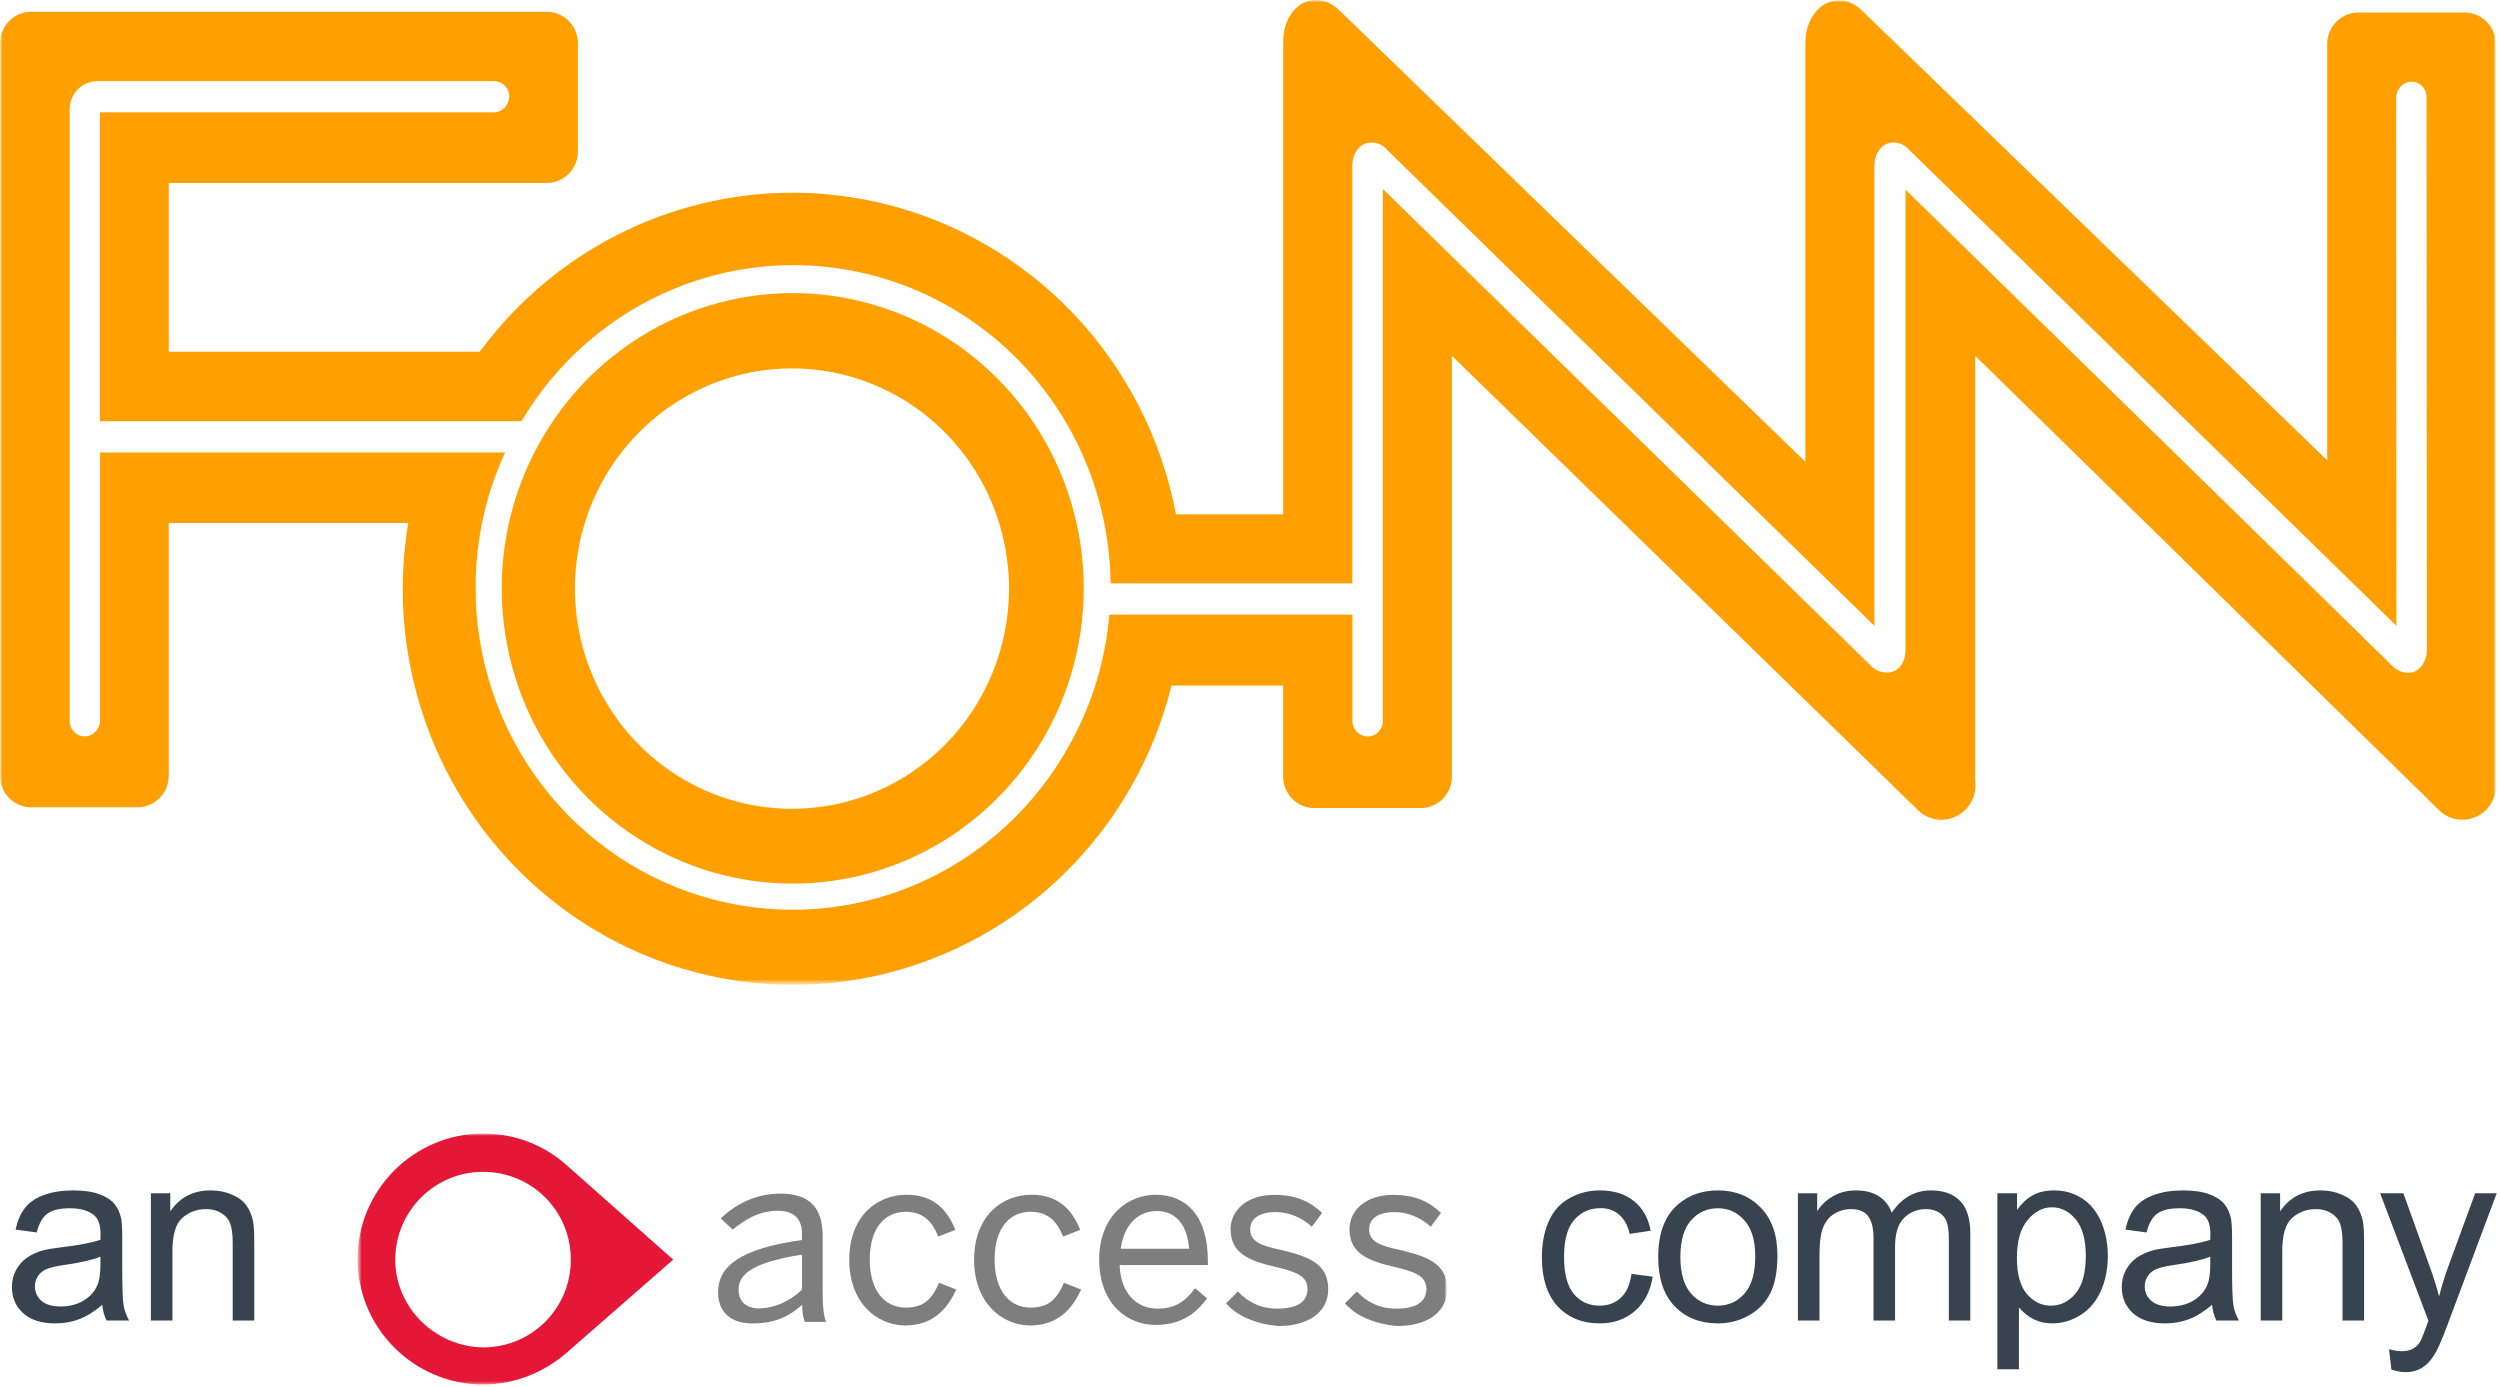 <svg width="591" height="328" viewBox="0 0 591 328" fill="none" xmlns="http://www.w3.org/2000/svg">
<mask id="mask0_46_17212" style="mask-type:luminance" maskUnits="userSpaceOnUse" x="0" y="0" width="590" height="233">
<path d="M590 0H0V232.671H590V0Z" fill="white"/>
</mask>
<g mask="url(#mask0_46_17212)">
<mask id="mask1_46_17212" style="mask-type:luminance" maskUnits="userSpaceOnUse" x="0" y="0" width="590" height="233">
<path d="M590 0H0V232.671H590V0Z" fill="white"/>
</mask>
<g mask="url(#mask1_46_17212)">
<path d="M187.399 69.295C173.793 69.295 160.493 73.388 149.18 81.058C137.867 88.727 129.05 99.627 123.843 112.381C118.636 125.135 117.274 139.168 119.928 152.707C122.583 166.247 129.134 178.683 138.756 188.444C148.377 198.205 160.634 204.852 173.979 207.546C187.323 210.239 201.156 208.857 213.726 203.574C226.296 198.291 237.04 189.345 244.599 177.867C252.158 166.389 256.193 152.895 256.193 139.091C256.193 120.58 248.945 102.827 236.044 89.737C223.142 76.648 205.645 69.295 187.399 69.295ZM187.05 191.205C176.902 191.171 166.992 188.084 158.574 182.335C150.155 176.587 143.606 168.434 139.754 158.909C135.902 149.384 134.921 138.914 136.934 128.823C138.947 118.732 143.864 109.473 151.063 102.217C158.263 94.961 167.422 90.035 177.382 88.059C187.341 86.085 197.654 87.151 207.016 91.123C216.378 95.095 224.369 101.794 229.979 110.373C235.588 118.953 238.565 129.028 238.531 139.324C238.508 146.16 237.158 152.924 234.559 159.232C231.96 165.538 228.162 171.264 223.381 176.082C218.601 180.9 212.932 184.715 206.698 187.309C200.464 189.905 193.788 191.228 187.05 191.205Z" fill="#FF9F00"/>
<path d="M582.484 2.959H557.638C556.647 2.942 555.663 3.127 554.745 3.505C553.827 3.883 552.993 4.445 552.294 5.157C551.594 5.87 551.044 6.719 550.676 7.652C550.308 8.586 550.13 9.585 550.151 10.59V108.817L440.237 2.564C434.229 -3.253 426.776 1.877 426.799 10.125V109.177L316.73 2.54C310.722 -3.276 303.333 1.534 303.356 9.799V121.595H277.999C274.634 103.761 266.231 87.303 253.813 74.227C241.395 61.151 225.497 52.02 208.056 47.946C190.615 43.872 172.382 45.031 155.578 51.281C138.775 57.531 124.124 68.603 113.412 83.149H39.888V43.255H129.096C130.09 43.276 131.078 43.093 131.999 42.718C132.922 42.342 133.759 41.78 134.462 41.067C135.164 40.354 135.718 39.505 136.088 38.569C136.459 37.634 136.639 36.632 136.618 35.624V10.416C136.639 9.408 136.459 8.406 136.088 7.47C135.718 6.535 135.164 5.685 134.462 4.972C133.759 4.259 132.922 3.698 131.999 3.322C131.078 2.946 130.09 2.763 129.096 2.785H7.521C6.528 2.763 5.54 2.946 4.618 3.322C3.696 3.698 2.858 4.259 2.156 4.972C1.453 5.685 0.9 6.535 0.529 7.47C0.159 8.406 -0.021 9.408 -0 10.416V183.207C-0.021 184.215 0.159 185.217 0.529 186.153C0.9 187.089 1.453 187.938 2.156 188.651C2.858 189.364 3.696 189.926 4.618 190.301C5.54 190.678 6.528 190.86 7.521 190.839H32.367C33.361 190.86 34.348 190.678 35.27 190.301C36.192 189.926 37.03 189.364 37.733 188.651C38.435 187.938 38.989 187.089 39.359 186.153C39.73 185.217 39.91 184.215 39.888 183.207V123.619H96.506C95.688 128.619 95.254 133.674 95.21 138.742C95.099 161.612 103.243 183.732 118.106 200.927C132.97 218.122 153.524 229.201 175.888 232.073C198.251 234.944 220.877 229.41 239.494 216.514C258.111 203.618 271.431 184.254 276.939 162.077H303.344V183.394C303.322 184.401 303.501 185.403 303.872 186.339C304.241 187.274 304.794 188.124 305.496 188.837C306.198 189.55 307.035 190.111 307.957 190.488C308.879 190.863 309.867 191.046 310.859 191.025H335.711C336.704 191.046 337.692 190.863 338.614 190.488C339.536 190.111 340.374 189.551 341.077 188.837C341.78 188.124 342.332 187.275 342.703 186.339C343.073 185.404 343.254 184.402 343.232 183.394V84.109L452.963 191.077C454.115 192.377 455.648 193.268 457.335 193.619C459.022 193.971 460.776 193.763 462.34 193.029C463.903 192.294 465.192 191.07 466.019 189.537C466.847 188.004 467.167 186.242 466.934 184.511V84.109L576.144 191.077C577.287 192.375 578.813 193.265 580.494 193.614C582.175 193.964 583.922 193.755 585.477 193.018C587.032 192.281 588.311 191.056 589.126 189.524C589.94 187.991 590.247 186.233 590 184.511V10.59C590.021 9.582 589.841 8.58 589.47 7.645C589.1 6.709 588.547 5.859 587.844 5.146C587.142 4.434 586.304 3.872 585.382 3.496C584.459 3.12 583.477 2.938 582.484 2.959ZM570.44 158.913C569.552 159.111 568.629 159.073 567.76 158.8C566.892 158.528 566.109 158.032 565.487 157.36L450.458 44.819V153.672C450.487 154.694 450.26 155.706 449.799 156.615C449.362 157.552 448.604 158.296 447.667 158.709C446.733 159.033 445.727 159.078 444.769 158.84C443.812 158.602 442.941 158.09 442.261 157.366L326.905 44.674V170.365C326.918 170.844 326.836 171.321 326.666 171.767C326.497 172.215 326.241 172.623 325.915 172.97C325.59 173.317 325.201 173.596 324.769 173.79C324.337 173.984 323.872 174.09 323.4 174.102C322.928 174.114 322.458 174.032 322.018 173.859C321.577 173.687 321.174 173.428 320.833 173.098C320.491 172.768 320.215 172.372 320.024 171.934C319.833 171.496 319.728 171.024 319.717 170.545V145.297H262.246C261.352 155.962 258.225 166.311 253.073 175.652C245.058 190.447 232.417 202.115 217.144 208.818C201.872 215.52 184.834 216.876 168.718 212.671C152.602 208.466 138.324 198.94 128.132 185.594C117.942 172.247 112.417 155.84 112.431 138.957C112.407 127.904 114.786 116.981 119.396 106.967H23.659V170.307C23.657 170.854 23.529 171.394 23.286 171.883C22.967 172.647 22.398 173.276 21.675 173.664C20.951 174.051 20.119 174.173 19.317 174.008C18.515 173.845 17.794 173.404 17.275 172.762C16.756 172.121 16.472 171.317 16.47 170.488V25.91C16.458 25.03 16.619 24.156 16.943 23.34C17.267 22.523 17.747 21.78 18.357 21.153C18.967 20.527 19.694 20.03 20.494 19.691C21.295 19.353 22.155 19.179 23.023 19.181H116.845C117.784 19.182 118.685 19.562 119.349 20.235C120.013 20.909 120.386 21.823 120.388 22.775C120.387 23.323 120.26 23.863 120.016 24.352C119.745 25.006 119.29 25.565 118.707 25.958C118.125 26.351 117.441 26.561 116.742 26.562H23.63V99.575H123.277C131.685 85.377 144.429 74.351 159.575 68.17C174.721 61.99 191.441 60.993 207.196 65.33C222.952 69.668 236.882 79.103 246.871 92.204C256.86 105.304 262.363 121.353 262.544 137.915H319.694V39.096C319.69 38.015 319.956 36.95 320.468 36.002C320.914 35.11 321.657 34.407 322.566 34.018C323.484 33.654 324.491 33.592 325.446 33.84C326.401 34.089 327.254 34.635 327.886 35.403L443.115 147.949V39.096C443.111 38.015 443.378 36.95 443.889 36.002C444.337 35.111 445.08 34.409 445.987 34.018C446.905 33.654 447.914 33.591 448.869 33.84C449.826 34.088 450.68 34.635 451.313 35.403L566.513 147.937L566.444 23.084C566.448 22.536 566.578 21.996 566.823 21.507C567.141 20.744 567.71 20.115 568.432 19.728C569.155 19.34 569.988 19.218 570.79 19.381C571.591 19.545 572.312 19.984 572.831 20.625C573.351 21.265 573.635 22.068 573.639 22.898L573.707 153.707C573.715 154.701 573.473 155.68 573.002 156.551C572.753 157.095 572.4 157.584 571.964 157.989C571.528 158.394 571.018 158.708 570.463 158.913" fill="#FF9F00"/>
</g>
</g>
<mask id="mask2_46_17212" style="mask-type:luminance" maskUnits="userSpaceOnUse" x="84" y="267" width="258" height="61">
<path d="M341.985 267.671H84.424V327.671H341.985V267.671Z" fill="white"/>
</mask>
<g mask="url(#mask2_46_17212)">
<mask id="mask3_46_17212" style="mask-type:luminance" maskUnits="userSpaceOnUse" x="84" y="267" width="258" height="61">
<path d="M341.985 267.671H84.424V327.671H341.985V267.671Z" fill="white"/>
</mask>
<g mask="url(#mask3_46_17212)">
<path d="M159.146 297.774L133.858 275.369C128.56 270.686 121.756 267.964 114.19 267.964C97.873 267.964 84.526 281.296 84.526 297.627C84.526 313.959 97.858 327.291 114.19 327.291C121.756 327.291 128.56 324.408 133.858 319.871L159.146 297.774ZM93.439 297.774C93.439 286.447 102.658 277.022 114.19 277.022C125.721 277.022 134.941 286.242 134.941 297.774C134.941 309.305 125.721 318.525 114.19 318.525C102.863 318.364 93.439 309.1 93.439 297.774Z" fill="#E51736"/>
<path d="M169.756 305.5C169.756 299.427 174.805 295.197 189.585 293.134V291.685C189.585 288.027 187.58 286.227 183.922 286.227C179.488 286.227 176.253 288.231 173.21 290.661L170.37 288.041C174.029 284.588 178.668 282.173 184.536 282.173C191.649 282.173 194.473 285.831 194.473 292.109V305.236C194.473 308.895 194.678 310.9 195.292 312.495H190.244C189.834 311.266 189.629 310.08 189.629 308.427C186.38 311.47 182.517 312.861 178.302 312.861C173.005 313.022 169.756 310.388 169.756 305.5ZM189.585 304.885V296.588C178.258 298.388 174.6 301.022 174.6 304.885C174.6 307.724 176.4 309.319 179.649 309.319C183.351 309.158 186.761 307.563 189.585 304.885Z" fill="#7E7E7E"/>
<path d="M200.766 297.832C200.766 287.119 207.673 282.437 214.317 282.437C220.961 282.437 224.049 286.3 225.849 290.734L221.78 292.329C220.331 288.466 217.917 286.461 214.112 286.461C209.839 286.461 205.61 289.505 205.61 297.788C205.61 305.046 209.063 309.115 214.112 309.115C217.975 309.115 220.185 307.519 221.985 303.246L226.053 304.841C223.844 309.685 220.39 313.344 213.892 313.344C207.19 313.241 200.766 307.929 200.766 297.846" fill="#7E7E7E"/>
<path d="M230.283 297.832C230.283 287.119 237.191 282.437 243.835 282.437C250.478 282.437 253.566 286.3 255.366 290.734L251.298 292.329C249.849 288.466 247.435 286.461 243.63 286.461C239.357 286.461 235.127 289.505 235.127 297.788C235.127 305.046 238.581 309.115 243.63 309.115C247.493 309.115 249.703 307.519 251.503 303.246L255.571 304.841C253.361 309.685 249.908 313.344 243.41 313.344C236.766 313.241 230.283 307.929 230.283 297.846" fill="#7E7E7E"/>
<path d="M259.845 297.832C259.845 287.119 266.957 282.437 273.176 282.437C280.289 282.437 285.542 287.28 285.542 298.037V299.061H264.689C264.894 305.763 268.757 309.363 273.601 309.363C277.874 309.363 280.303 307.563 282.513 304.519L285.352 306.934C282.513 310.797 278.869 313.212 273.191 313.212C266.342 313.212 259.859 308.119 259.859 297.817M281.108 295.197C280.698 289.944 278.269 286.285 273.44 286.285C269.372 286.285 265.772 289.124 264.937 295.197H281.108Z" fill="#7E7E7E"/>
<path d="M289.815 308.134L292.654 305.295C294.864 307.71 297.908 309.363 301.976 309.363C306.615 309.363 309.089 307.768 309.089 304.724C309.089 301.68 306.469 300.656 301.42 299.471C295.142 298.022 290.913 296.222 290.913 290.559C290.913 286.124 294.776 282.466 301.215 282.466C306.469 282.466 309.718 284.061 312.542 286.739L310.128 289.988C307.918 287.983 304.874 286.534 301.625 286.534C297.352 286.534 295.552 288.334 295.552 290.602C295.552 293.441 297.967 294.466 302.664 295.446C309.367 297.041 313.991 298.695 313.991 304.768C313.991 310.432 308.942 313.476 302.254 313.476C296.737 313.007 292.259 310.958 289.845 308.119" fill="#7E7E7E"/>
<path d="M317.927 308.134L320.766 305.295C322.976 307.71 326.019 309.363 330.088 309.363C334.727 309.363 337.2 307.768 337.2 304.724C337.2 301.68 334.58 300.656 329.532 299.471C323.254 298.022 319.024 296.222 319.024 290.559C319.024 286.124 322.888 282.466 329.327 282.466C334.58 282.466 337.829 284.061 340.654 286.739L338.239 289.988C336.029 287.983 332.985 286.534 329.737 286.534C325.463 286.534 323.663 288.334 323.663 290.602C323.663 293.441 326.078 294.466 330.776 295.446C337.478 297.041 342.102 298.695 342.102 304.768C342.102 310.432 337.054 313.476 330.366 313.476C324.849 313.007 320.371 310.958 317.956 308.119" fill="#7E7E7E"/>
</g>
</g>
<path d="M35.667 312.169V282.093H40.255V286.369C42.464 283.065 45.655 281.413 49.827 281.413C51.64 281.413 53.301 281.743 54.812 282.404C56.341 283.046 57.483 283.896 58.238 284.953C58.993 286.01 59.522 287.266 59.824 288.72C60.013 289.664 60.107 291.316 60.107 293.676V312.169H55.01V293.874C55.01 291.797 54.812 290.249 54.415 289.229C54.019 288.191 53.31 287.37 52.291 286.766C51.29 286.143 50.11 285.831 48.751 285.831C46.58 285.831 44.701 286.52 43.115 287.898C41.548 289.277 40.765 291.892 40.765 295.743V312.169H35.667Z" fill="#37434F"/>
<path d="M24.168 308.459C22.28 310.064 20.458 311.197 18.702 311.857C16.965 312.518 15.096 312.849 13.095 312.849C9.791 312.849 7.251 312.046 5.477 310.441C3.702 308.818 2.814 306.75 2.814 304.239C2.814 302.767 3.145 301.426 3.806 300.218C4.485 298.991 5.363 298.009 6.439 297.272C7.535 296.536 8.762 295.979 10.121 295.602C11.122 295.337 12.632 295.082 14.652 294.837C18.768 294.346 21.799 293.761 23.743 293.081C23.762 292.382 23.771 291.939 23.771 291.75C23.771 289.673 23.29 288.21 22.327 287.36C21.024 286.209 19.089 285.633 16.521 285.633C14.124 285.633 12.349 286.058 11.197 286.907C10.065 287.738 9.224 289.22 8.677 291.354L3.692 290.674C4.146 288.54 4.891 286.822 5.93 285.52C6.968 284.198 8.469 283.188 10.433 282.489C12.396 281.772 14.671 281.413 17.258 281.413C19.826 281.413 21.912 281.715 23.517 282.319C25.121 282.924 26.301 283.688 27.057 284.613C27.812 285.52 28.34 286.671 28.643 288.068C28.812 288.937 28.898 290.504 28.898 292.77V299.566C28.898 304.305 29.001 307.307 29.209 308.572C29.436 309.818 29.87 311.017 30.512 312.169H25.188C24.659 311.112 24.319 309.875 24.168 308.459ZM23.743 297.074C21.893 297.829 19.117 298.471 15.417 299C13.321 299.302 11.839 299.642 10.971 300.02C10.102 300.397 9.432 300.954 8.96 301.69C8.488 302.408 8.252 303.21 8.252 304.098C8.252 305.457 8.762 306.59 9.781 307.496C10.82 308.402 12.33 308.855 14.312 308.855C16.276 308.855 18.023 308.431 19.552 307.581C21.081 306.713 22.204 305.533 22.922 304.041C23.469 302.889 23.743 301.19 23.743 298.943V297.074Z" fill="#37434F"/>
<path d="M565.328 323.752L564.762 318.966C565.876 319.268 566.848 319.419 567.679 319.419C568.812 319.419 569.718 319.23 570.397 318.853C571.077 318.475 571.634 317.946 572.068 317.267C572.389 316.757 572.909 315.492 573.626 313.472C573.72 313.188 573.871 312.773 574.079 312.226L562.666 282.093H568.16L574.419 299.51C575.231 301.719 575.958 304.041 576.6 306.477C577.185 304.135 577.883 301.851 578.695 299.623L585.124 282.093H590.222L578.78 312.679C577.553 315.983 576.6 318.258 575.92 319.504C575.014 321.184 573.975 322.411 572.805 323.186C571.634 323.979 570.237 324.375 568.613 324.375C567.632 324.375 566.536 324.167 565.328 323.752Z" fill="#37434F"/>
<path d="M534.43 312.169V282.093H539.018V286.369C541.227 283.065 544.417 281.413 548.59 281.413C550.402 281.413 552.064 281.743 553.574 282.404C555.104 283.046 556.246 283.896 557.001 284.953C557.756 286.01 558.285 287.266 558.587 288.72C558.776 289.664 558.87 291.316 558.87 293.676V312.169H553.772V293.874C553.772 291.797 553.574 290.249 553.178 289.229C552.781 288.191 552.073 287.37 551.054 286.766C550.053 286.143 548.873 285.831 547.514 285.831C545.342 285.831 543.464 286.52 541.878 287.898C540.311 289.277 539.527 291.892 539.527 295.743V312.169H534.43Z" fill="#37434F"/>
<path d="M522.931 308.459C521.043 310.064 519.221 311.197 517.465 311.857C515.728 312.518 513.859 312.849 511.857 312.849C508.553 312.849 506.014 312.046 504.239 310.441C502.465 308.818 501.577 306.75 501.577 304.239C501.577 302.767 501.908 301.426 502.568 300.218C503.248 298.991 504.126 298.009 505.202 297.272C506.297 296.536 507.524 295.979 508.884 295.602C509.884 295.337 511.395 295.082 513.415 294.837C517.531 294.346 520.561 293.761 522.506 293.081C522.525 292.382 522.534 291.939 522.534 291.75C522.534 289.673 522.053 288.21 521.09 287.36C519.787 286.209 517.852 285.633 515.284 285.633C512.886 285.633 511.112 286.058 509.96 286.907C508.827 287.738 507.987 289.22 507.439 291.354L502.455 290.674C502.908 288.54 503.654 286.822 504.692 285.52C505.731 284.198 507.232 283.188 509.195 282.489C511.159 281.772 513.434 281.413 516.021 281.413C518.588 281.413 520.674 281.715 522.279 282.319C523.884 282.924 525.064 283.688 525.819 284.613C526.575 285.52 527.103 286.671 527.405 288.068C527.575 288.937 527.66 290.504 527.66 292.77V299.566C527.66 304.305 527.764 307.307 527.972 308.572C528.198 309.818 528.632 311.017 529.274 312.169H523.95C523.422 311.112 523.082 309.875 522.931 308.459ZM522.506 297.074C520.656 297.829 517.88 298.471 514.18 299C512.084 299.302 510.602 299.642 509.733 300.02C508.865 300.397 508.195 300.954 507.723 301.69C507.251 302.408 507.015 303.21 507.015 304.098C507.015 305.457 507.524 306.59 508.544 307.496C509.582 308.402 511.093 308.855 513.075 308.855C515.039 308.855 516.785 308.431 518.314 307.581C519.844 306.713 520.967 305.533 521.685 304.041C522.232 302.889 522.506 301.19 522.506 298.943V297.074Z" fill="#37434F"/>
<path d="M472.18 323.695V282.093H476.824V286.001C477.919 284.472 479.156 283.329 480.534 282.574C481.912 281.8 483.583 281.413 485.547 281.413C488.115 281.413 490.38 282.074 492.344 283.396C494.307 284.717 495.789 286.586 496.79 289.003C497.791 291.401 498.291 294.035 498.291 296.904C498.291 299.982 497.734 302.757 496.62 305.23C495.525 307.685 493.92 309.573 491.806 310.895C489.71 312.197 487.501 312.849 485.179 312.849C483.479 312.849 481.95 312.49 480.591 311.772C479.25 311.055 478.146 310.149 477.277 309.054V323.695H472.18ZM476.796 297.301C476.796 301.171 477.579 304.032 479.146 305.882C480.714 307.732 482.611 308.657 484.839 308.657C487.104 308.657 489.04 307.704 490.645 305.797C492.268 303.871 493.08 300.897 493.08 296.876C493.08 293.043 492.287 290.174 490.701 288.267C489.134 286.36 487.256 285.406 485.065 285.406C482.894 285.406 480.968 286.426 479.288 288.465C477.627 290.485 476.796 293.43 476.796 297.301Z" fill="#37434F"/>
<path d="M425.025 312.169V282.093H429.585V286.312C430.529 284.84 431.785 283.66 433.352 282.772C434.919 281.866 436.703 281.413 438.704 281.413C440.932 281.413 442.754 281.876 444.17 282.801C445.605 283.726 446.615 285.019 447.2 286.681C449.579 283.169 452.675 281.413 456.489 281.413C459.472 281.413 461.766 282.244 463.371 283.905C464.976 285.548 465.778 288.087 465.778 291.523V312.169H460.709V293.223C460.709 291.184 460.539 289.72 460.199 288.833C459.878 287.927 459.284 287.2 458.415 286.652C457.547 286.105 456.527 285.831 455.356 285.831C453.242 285.831 451.486 286.539 450.089 287.955C448.692 289.352 447.993 291.599 447.993 294.695V312.169H442.896V292.628C442.896 290.362 442.48 288.663 441.649 287.53C440.819 286.397 439.459 285.831 437.571 285.831C436.136 285.831 434.805 286.209 433.578 286.964C432.37 287.719 431.492 288.824 430.944 290.277C430.397 291.731 430.123 293.827 430.123 296.564V312.169H425.025Z" fill="#37434F"/>
<path d="M392.003 297.131C392.003 291.561 393.551 287.436 396.647 284.755C399.234 282.527 402.387 281.413 406.106 281.413C410.241 281.413 413.621 282.772 416.245 285.491C418.869 288.191 420.182 291.929 420.182 296.706C420.182 300.576 419.596 303.626 418.426 305.854C417.274 308.062 415.584 309.781 413.356 311.008C411.147 312.235 408.731 312.849 406.106 312.849C401.896 312.849 398.488 311.499 395.883 308.799C393.296 306.099 392.003 302.21 392.003 297.131ZM397.242 297.131C397.242 300.982 398.082 303.871 399.763 305.797C401.443 307.704 403.558 308.657 406.106 308.657C408.636 308.657 410.742 307.694 412.422 305.769C414.102 303.843 414.942 300.907 414.942 296.961C414.942 293.242 414.093 290.428 412.394 288.521C410.713 286.596 408.618 285.633 406.106 285.633C403.558 285.633 401.443 286.586 399.763 288.493C398.082 290.4 397.242 293.279 397.242 297.131Z" fill="#37434F"/>
<path d="M385.687 301.152L390.699 301.804C390.152 305.259 388.745 307.968 386.479 309.932C384.233 311.876 381.467 312.849 378.182 312.849C374.066 312.849 370.752 311.508 368.241 308.827C365.749 306.127 364.503 302.266 364.503 297.244C364.503 293.997 365.041 291.155 366.117 288.72C367.193 286.284 368.826 284.462 371.017 283.254C373.226 282.027 375.623 281.413 378.21 281.413C381.476 281.413 384.148 282.244 386.225 283.905C388.301 285.548 389.632 287.889 390.218 290.929L385.262 291.693C384.79 289.673 383.95 288.153 382.741 287.134C381.552 286.114 380.107 285.604 378.408 285.604C375.84 285.604 373.754 286.53 372.149 288.38C370.545 290.211 369.742 293.119 369.742 297.103C369.742 301.143 370.516 304.079 372.064 305.91C373.613 307.742 375.633 308.657 378.125 308.657C380.126 308.657 381.797 308.044 383.138 306.816C384.478 305.589 385.328 303.701 385.687 301.152Z" fill="#37434F"/>
</svg>
